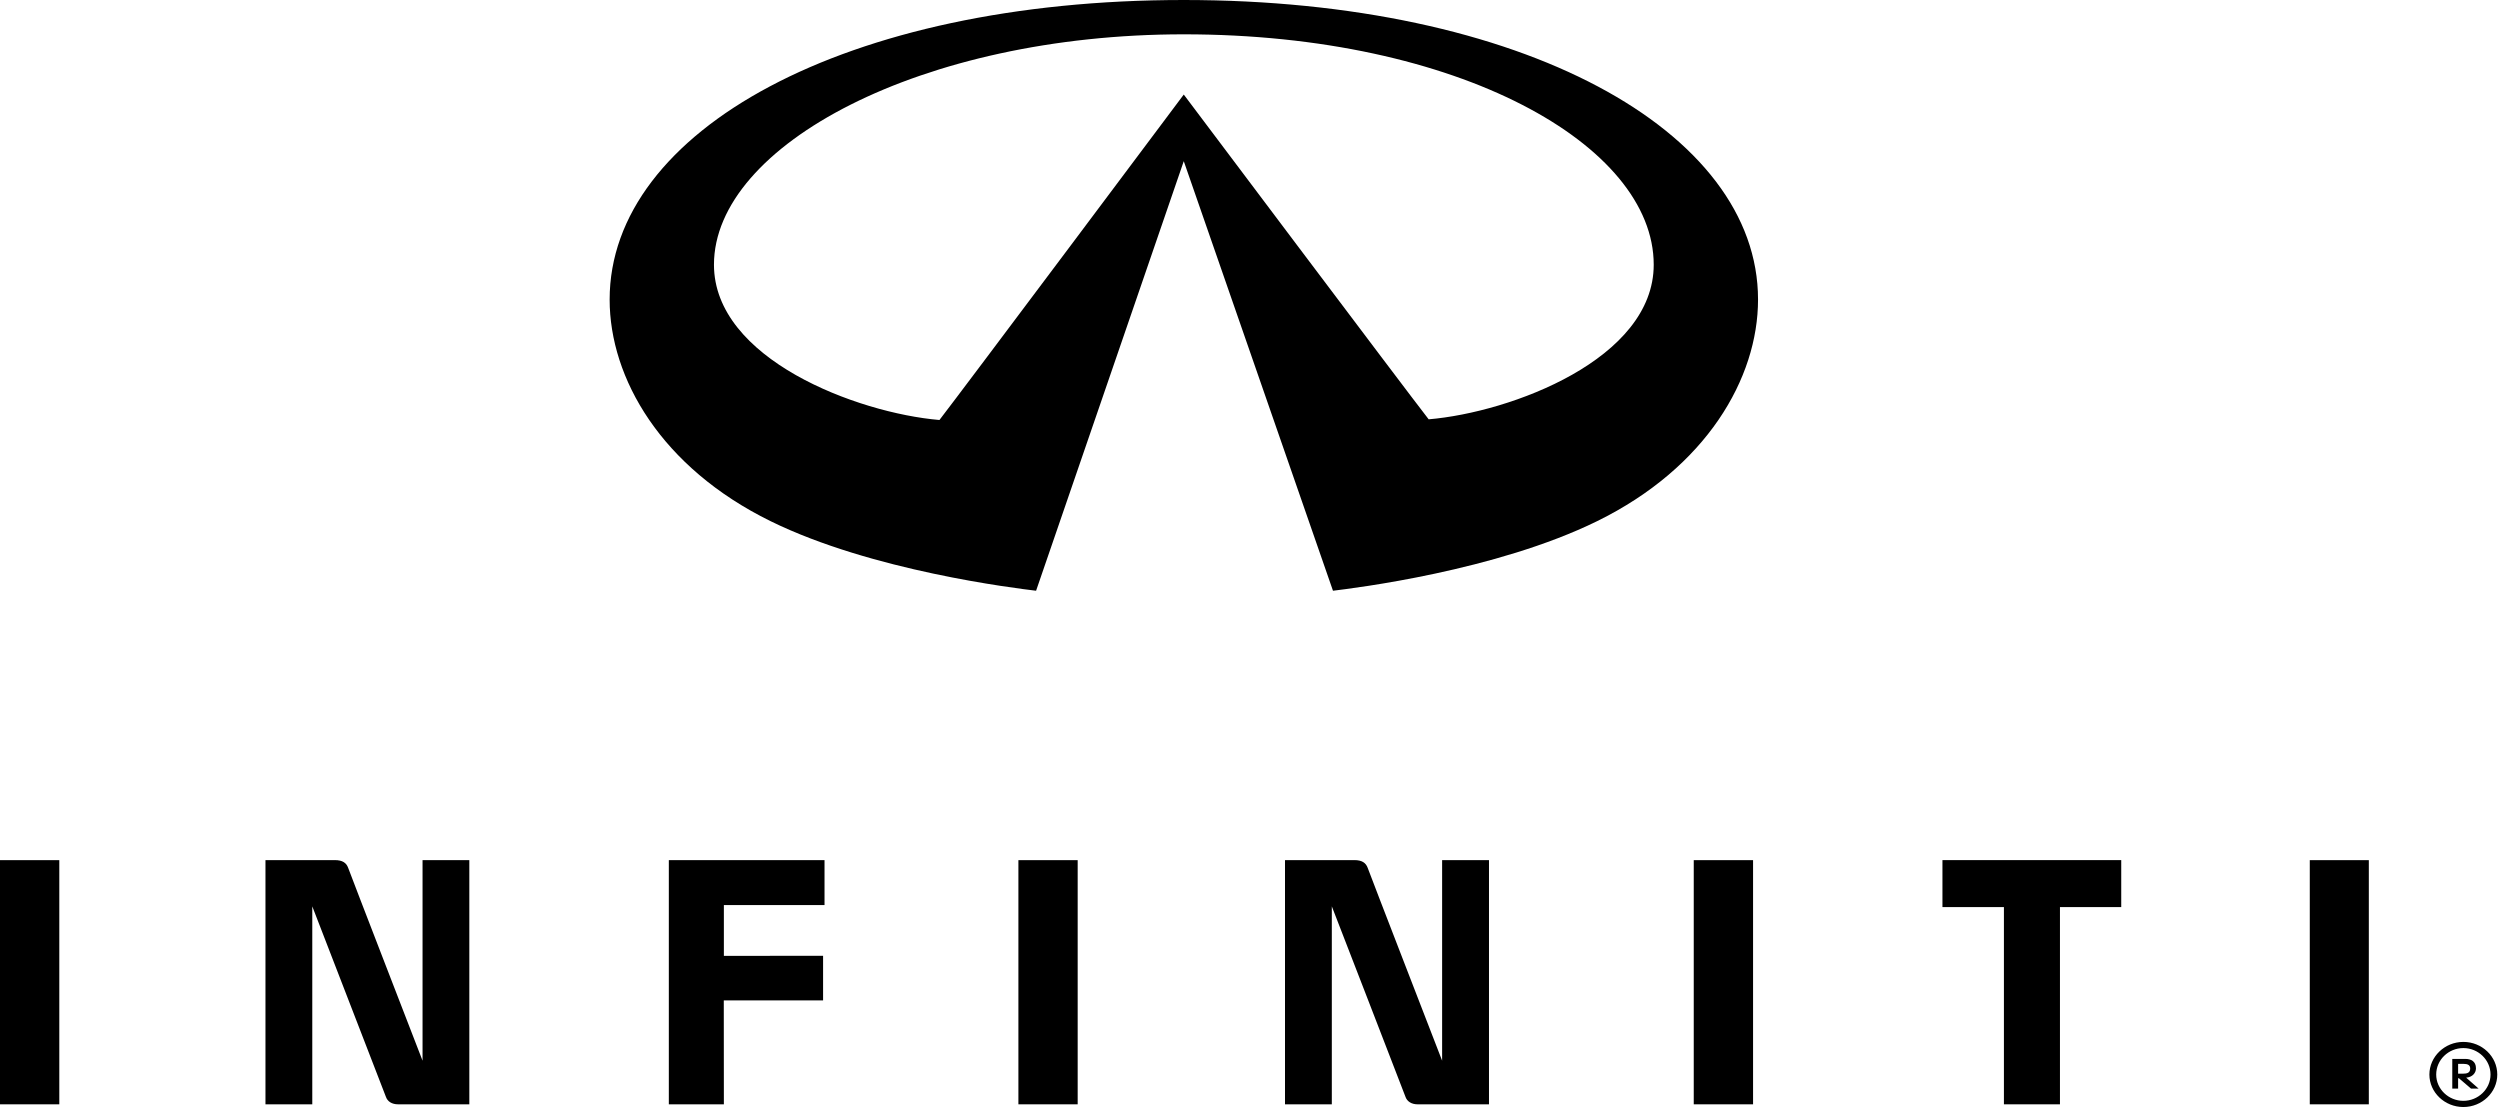 <?xml version="1.0" encoding="UTF-8"?>
<svg width="529px" height="235px" viewBox="0 0 529 235" version="1.1" xmlns="http://www.w3.org/2000/svg" xmlns:xlink="http://www.w3.org/1999/xlink">
    <title>infiniti</title>
    <defs>
        <filter id="filter-1">
            <feColorMatrix in="SourceGraphic" type="matrix" values="0 0 0 0 1 0 0 0 0 1 0 0 0 0 1 0 0 0 1 0"></feColorMatrix>
        </filter>
    </defs>
    <g id="Maddness" stroke="none" stroke-width="1" fill="none" fill-rule="evenodd">
        <g id="infiniti" transform="translate(-4186, -1756)" filter="url(#filter-1)">
            <g transform="translate(4186, 1756)">
                <path d="M198.787,88.87 C181.361,87.391 151.075,75.957 151.075,56.013 C151.075,30.711 195.046,7.263 250.486,7.263 C308.709,7.263 349.927,30.711 349.927,56.013 C349.927,75.957 319.76,87.246 302.307,88.728 C297.498,82.566 250.486,20.006 250.486,20.006 C250.486,20.006 203.29,83.067 198.787,88.87 Z M337.953,110.277 C361.071,98.922 372,80.045 372,63.388 C372,27.642 322.104,0 250.486,0 C178.883,0 129,27.642 129,63.388 C129,80.045 139.922,98.922 163.049,110.277 C184.495,120.81 214.852,124.467 219.235,125 L250.486,34.105 L282.058,125 C286.432,124.467 316.494,120.81 337.953,110.277 Z" id="Fill-1" fill="#000000" fill-rule="nonzero"></path>
                <g id="INFINITI" transform="translate(0, 182)" fill="#000000" fill-rule="nonzero">
                    <path d="M89.411,42.443 C89.411,42.443 74.018,2.667 73.667,1.629 C73.285,0.565 72.45,9.48940625e-14 70.871,9.48940625e-14 L56.173,9.48940625e-14 L56.173,51.674 L66.079,51.674 L66.079,9.786 C66.079,9.786 81.243,49.042 81.644,50.055 C81.987,51.084 82.938,51.674 84.239,51.674 L99.309,51.674 L99.309,9.48940625e-14 L89.411,9.48940625e-14 L89.411,42.443 Z" id="Fill-2"></path>
                    <path d="M141.524,51.674 L153.171,51.674 C153.171,51.674 153.152,30.811 153.152,29.685 L174.165,29.685 L174.165,20.244 L153.171,20.263 L153.171,9.509 L174.469,9.509 L174.469,9.48940625e-14 L141.524,9.48940625e-14 L141.524,51.674 Z" id="Fill-3"></path>
                    <polygon id="Fill-4" points="411.023 9.94 424.029 9.94 424.029 51.674 435.886 51.674 435.886 9.94 448.854 9.94 448.854 9.48940625e-14 411.023 9.48940625e-14"></polygon>
                    <polygon id="Fill-5" points="215.494 51.674 228.035 51.674 228.035 0.008 215.494 0.008"></polygon>
                    <polygon id="Fill-6" points="358.397 51.674 370.949 51.674 370.949 0.008 358.397 0.008"></polygon>
                    <polygon id="Fill-7" points="488.75 51.674 501.242 51.674 501.242 0.008 488.75 0.008"></polygon>
                    <polygon id="Fill-8" points="-8.85623147e-13 51.674 12.549 51.674 12.549 0.008 -8.85623147e-13 0.008"></polygon>
                    <path d="M305.153,9.48940625e-14 L305.153,42.443 C305.153,42.443 289.751,2.667 289.399,1.629 C289.008,0.565 288.181,9.48940625e-14 286.613,9.48940625e-14 L271.906,9.48940625e-14 L271.906,51.674 L281.812,51.674 L281.812,9.786 C281.812,9.786 297.023,49.042 297.386,50.055 C297.726,51.084 298.707,51.674 299.953,51.674 L315.07,51.674 L315.07,9.48940625e-14 L305.153,9.48940625e-14 Z" id="Fill-9"></path>
                    <path d="M521.273,45.182 C521.928,45.182 522.694,45.054 522.694,44.109 C522.694,43.369 522.199,43.11 521.212,43.11 L520.135,43.11 L520.135,45.182 L521.273,45.182 Z M521.84,46.032 L524.478,48.354 L522.875,48.354 L520.316,46.162 L520.135,46.162 L520.135,48.354 L518.903,48.354 L518.903,42.065 L521.653,42.065 C522.854,42.065 523.914,42.566 523.914,44.056 C523.914,45.054 523.15,45.87 522.031,46.005 L521.84,46.032 Z M521.248,39.772 C518.09,39.772 515.5,42.276 515.5,45.373 C515.5,48.43 518.09,50.937 521.248,50.937 C524.396,50.937 526.995,48.43 526.995,45.373 C526.995,42.276 524.396,39.772 521.248,39.772 Z M521.248,52.245 C517.297,52.245 514.058,49.149 514.058,45.373 C514.058,41.594 517.297,38.469 521.248,38.469 C525.19,38.469 528.423,41.553 528.423,45.373 C528.423,49.149 525.19,52.245 521.248,52.245 Z" id="Fill-25"></path>
                </g>
            </g>
        </g>
    </g>
</svg>